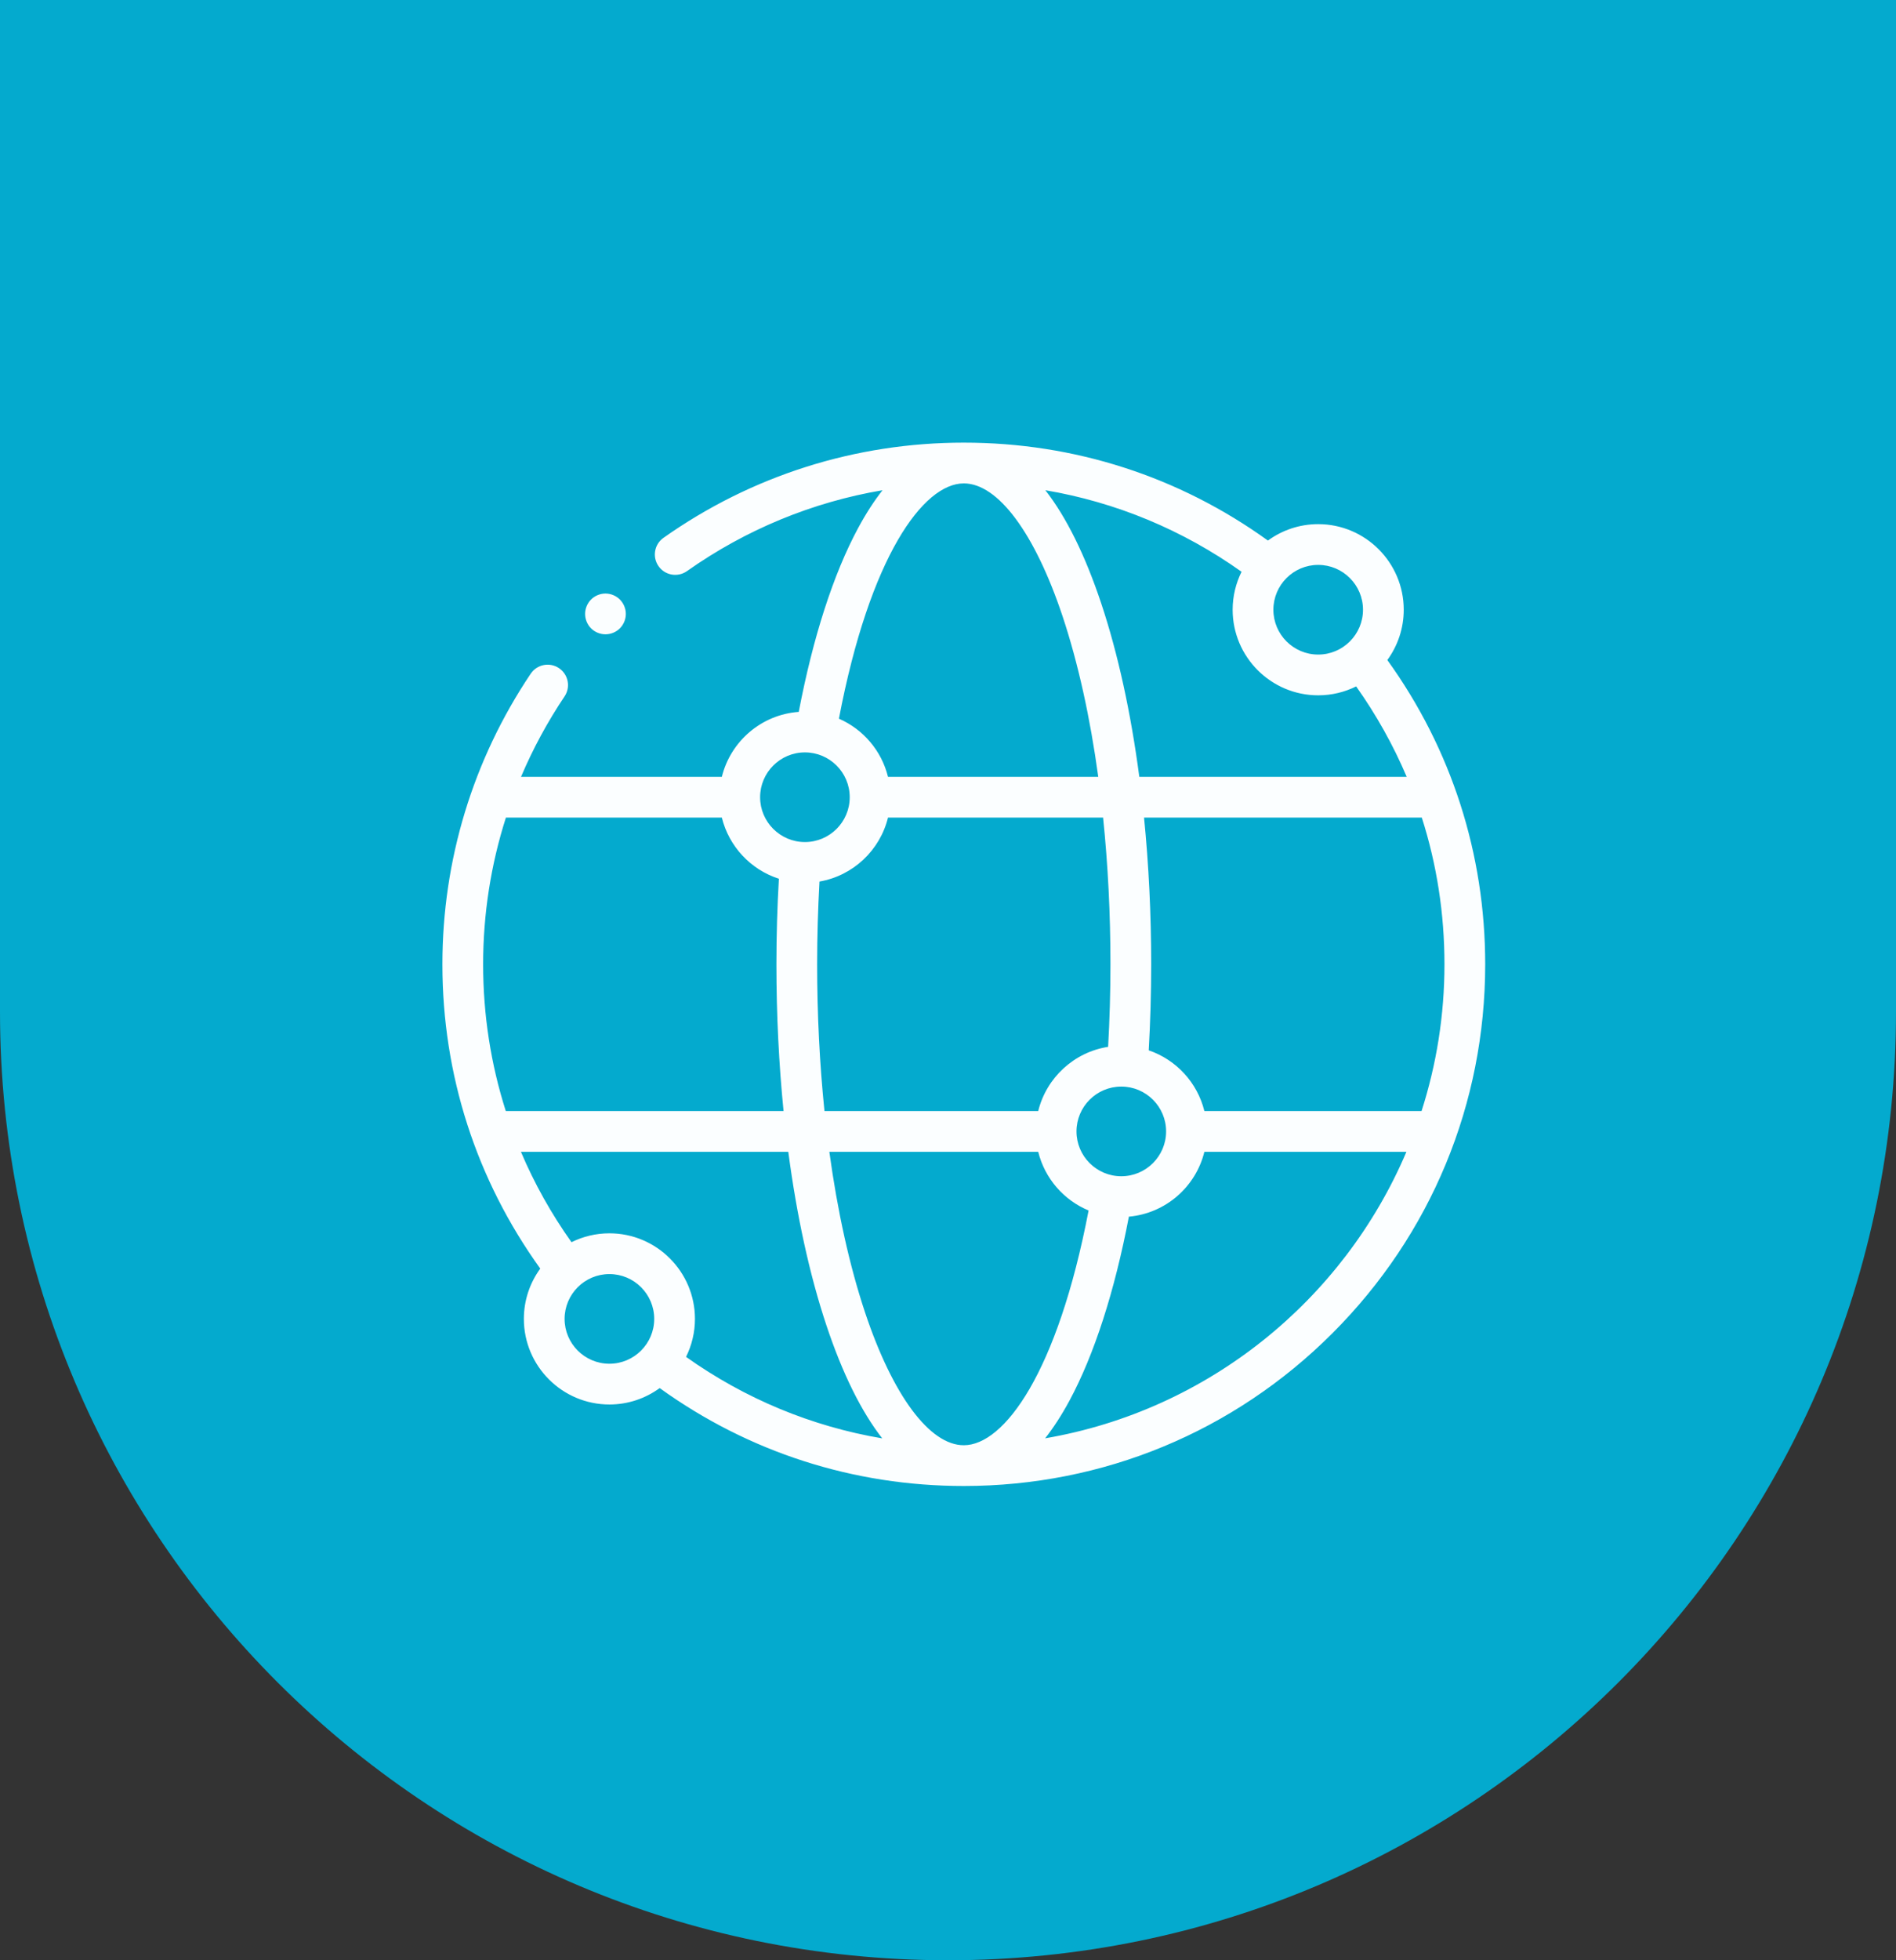 <svg xmlns="http://www.w3.org/2000/svg" width="60" height="62" viewBox="0 0 60 62" fill="none"><rect x="0" y="0" width="60" height="62" fill="#333333" stroke="none"/><path d="M0 0H60V32C60 48.569 46.569 62 30 62C13.431 62 0 48.569 0 32V0Z" fill="#04AACE"></path><path d="M43.903 20.876C44.229 20.429 44.422 19.879 44.422 19.285C44.422 17.793 43.208 16.578 41.715 16.578C41.121 16.578 40.571 16.771 40.124 17.097C37.309 15.069 33.994 14 30.5 14C27.073 14 23.786 15.041 20.996 17.011C20.705 17.216 20.636 17.618 20.841 17.909C21.046 18.2 21.448 18.269 21.739 18.064C23.603 16.748 25.708 15.882 27.928 15.505C27.67 15.834 27.41 16.229 27.154 16.705C26.372 18.157 25.727 20.158 25.277 22.516C24.093 22.601 23.119 23.449 22.843 24.57H16.488C16.863 23.686 17.323 22.835 17.865 22.027C18.064 21.732 17.985 21.331 17.69 21.133C17.394 20.934 16.994 21.013 16.795 21.308C14.966 24.03 14 27.208 14 30.5C14 33.992 15.07 37.309 17.097 40.124C16.771 40.571 16.578 41.121 16.578 41.715C16.578 43.208 17.793 44.422 19.285 44.422C19.879 44.422 20.429 44.229 20.876 43.903C23.691 45.931 27.007 47 30.5 47C34.907 47 39.051 45.284 42.167 42.167C45.284 39.051 47 34.907 47 30.5C47 27.007 45.931 23.691 43.903 20.876ZM44.986 35.141H38.113C37.892 34.24 37.22 33.516 36.352 33.221C36.403 32.326 36.43 31.414 36.43 30.5C36.43 28.906 36.352 27.347 36.204 25.859H44.994C45.468 27.341 45.711 28.901 45.711 30.5C45.711 32.118 45.456 33.677 44.986 35.141ZM30.5 45.711C29.42 45.711 28.252 44.14 27.374 41.508C26.883 40.032 26.502 38.309 26.245 36.43H32.855C33.062 37.271 33.662 37.959 34.449 38.286C33.468 43.409 31.778 45.711 30.5 45.711ZM19.285 39.008C18.854 39.008 18.447 39.11 18.085 39.289C17.444 38.387 16.909 37.43 16.485 36.43H24.946C25.214 38.458 25.62 40.322 26.151 41.915C26.662 43.448 27.257 44.646 27.919 45.494C25.687 45.116 23.58 44.244 21.71 42.916C21.89 42.553 21.992 42.146 21.992 41.715C21.992 40.222 20.778 39.008 19.285 39.008ZM25.859 30.5C25.859 29.62 25.885 28.743 25.933 27.882C26.995 27.699 27.847 26.895 28.101 25.859H34.908C35.061 27.341 35.141 28.901 35.141 30.5C35.141 31.377 35.115 32.251 35.067 33.11C33.985 33.279 33.113 34.09 32.855 35.141H26.091C25.939 33.659 25.859 32.099 25.859 30.5ZM35.484 37.203C34.702 37.203 34.066 36.567 34.066 35.785C34.066 35.003 34.702 34.367 35.484 34.367C36.266 34.367 36.902 35.003 36.902 35.785C36.902 36.567 36.266 37.203 35.484 37.203ZM34.849 19.085C34.338 17.552 33.743 16.354 33.081 15.505C35.313 15.884 37.42 16.756 39.29 18.084C39.11 18.447 39.008 18.854 39.008 19.285C39.008 20.778 40.222 21.992 41.715 21.992C42.146 21.992 42.554 21.89 42.916 21.71C43.557 22.613 44.091 23.57 44.516 24.57H36.054C35.786 22.542 35.38 20.678 34.849 19.085ZM43.133 19.285C43.133 20.067 42.497 20.703 41.715 20.703C40.933 20.703 40.297 20.067 40.297 19.285C40.297 18.503 40.933 17.867 41.715 17.867C42.497 17.867 43.133 18.503 43.133 19.285ZM30.5 15.289C31.58 15.289 32.748 16.86 33.626 19.492C34.117 20.968 34.498 22.691 34.755 24.57H28.101C27.898 23.743 27.315 23.065 26.548 22.731C27.527 17.596 29.22 15.289 30.5 15.289ZM25.472 23.797C26.254 23.797 26.89 24.433 26.89 25.215C26.89 25.997 26.254 26.633 25.472 26.633C24.691 26.633 24.054 25.997 24.054 25.215C24.054 24.433 24.691 23.797 25.472 23.797ZM22.843 25.859C23.068 26.774 23.758 27.508 24.648 27.793C24.597 28.684 24.57 29.591 24.57 30.5C24.57 32.094 24.648 33.653 24.796 35.141H16.006C15.533 33.658 15.289 32.099 15.289 30.5C15.289 28.909 15.534 27.347 16.01 25.859H22.843ZM17.867 41.715C17.867 40.933 18.503 40.297 19.285 40.297C20.067 40.297 20.703 40.933 20.703 41.715C20.703 42.497 20.067 43.133 19.285 43.133C18.503 43.133 17.867 42.497 17.867 41.715ZM33.074 45.492C33.33 45.166 33.588 44.775 33.842 44.304C34.626 42.85 35.273 40.845 35.724 38.481C36.888 38.378 37.842 37.537 38.113 36.43H44.507C42.515 41.119 38.234 44.609 33.074 45.492Z" fill="#FBFEFF"></path><path d="M19.16 20.062C19.33 20.062 19.496 19.994 19.616 19.874C19.736 19.754 19.805 19.587 19.805 19.418C19.805 19.248 19.736 19.083 19.616 18.962C19.496 18.842 19.33 18.773 19.16 18.773C18.991 18.773 18.824 18.842 18.704 18.962C18.585 19.083 18.516 19.248 18.516 19.418C18.516 19.587 18.585 19.754 18.704 19.874C18.824 19.994 18.991 20.062 19.16 20.062Z" fill="#FBFEFF"></path></svg>